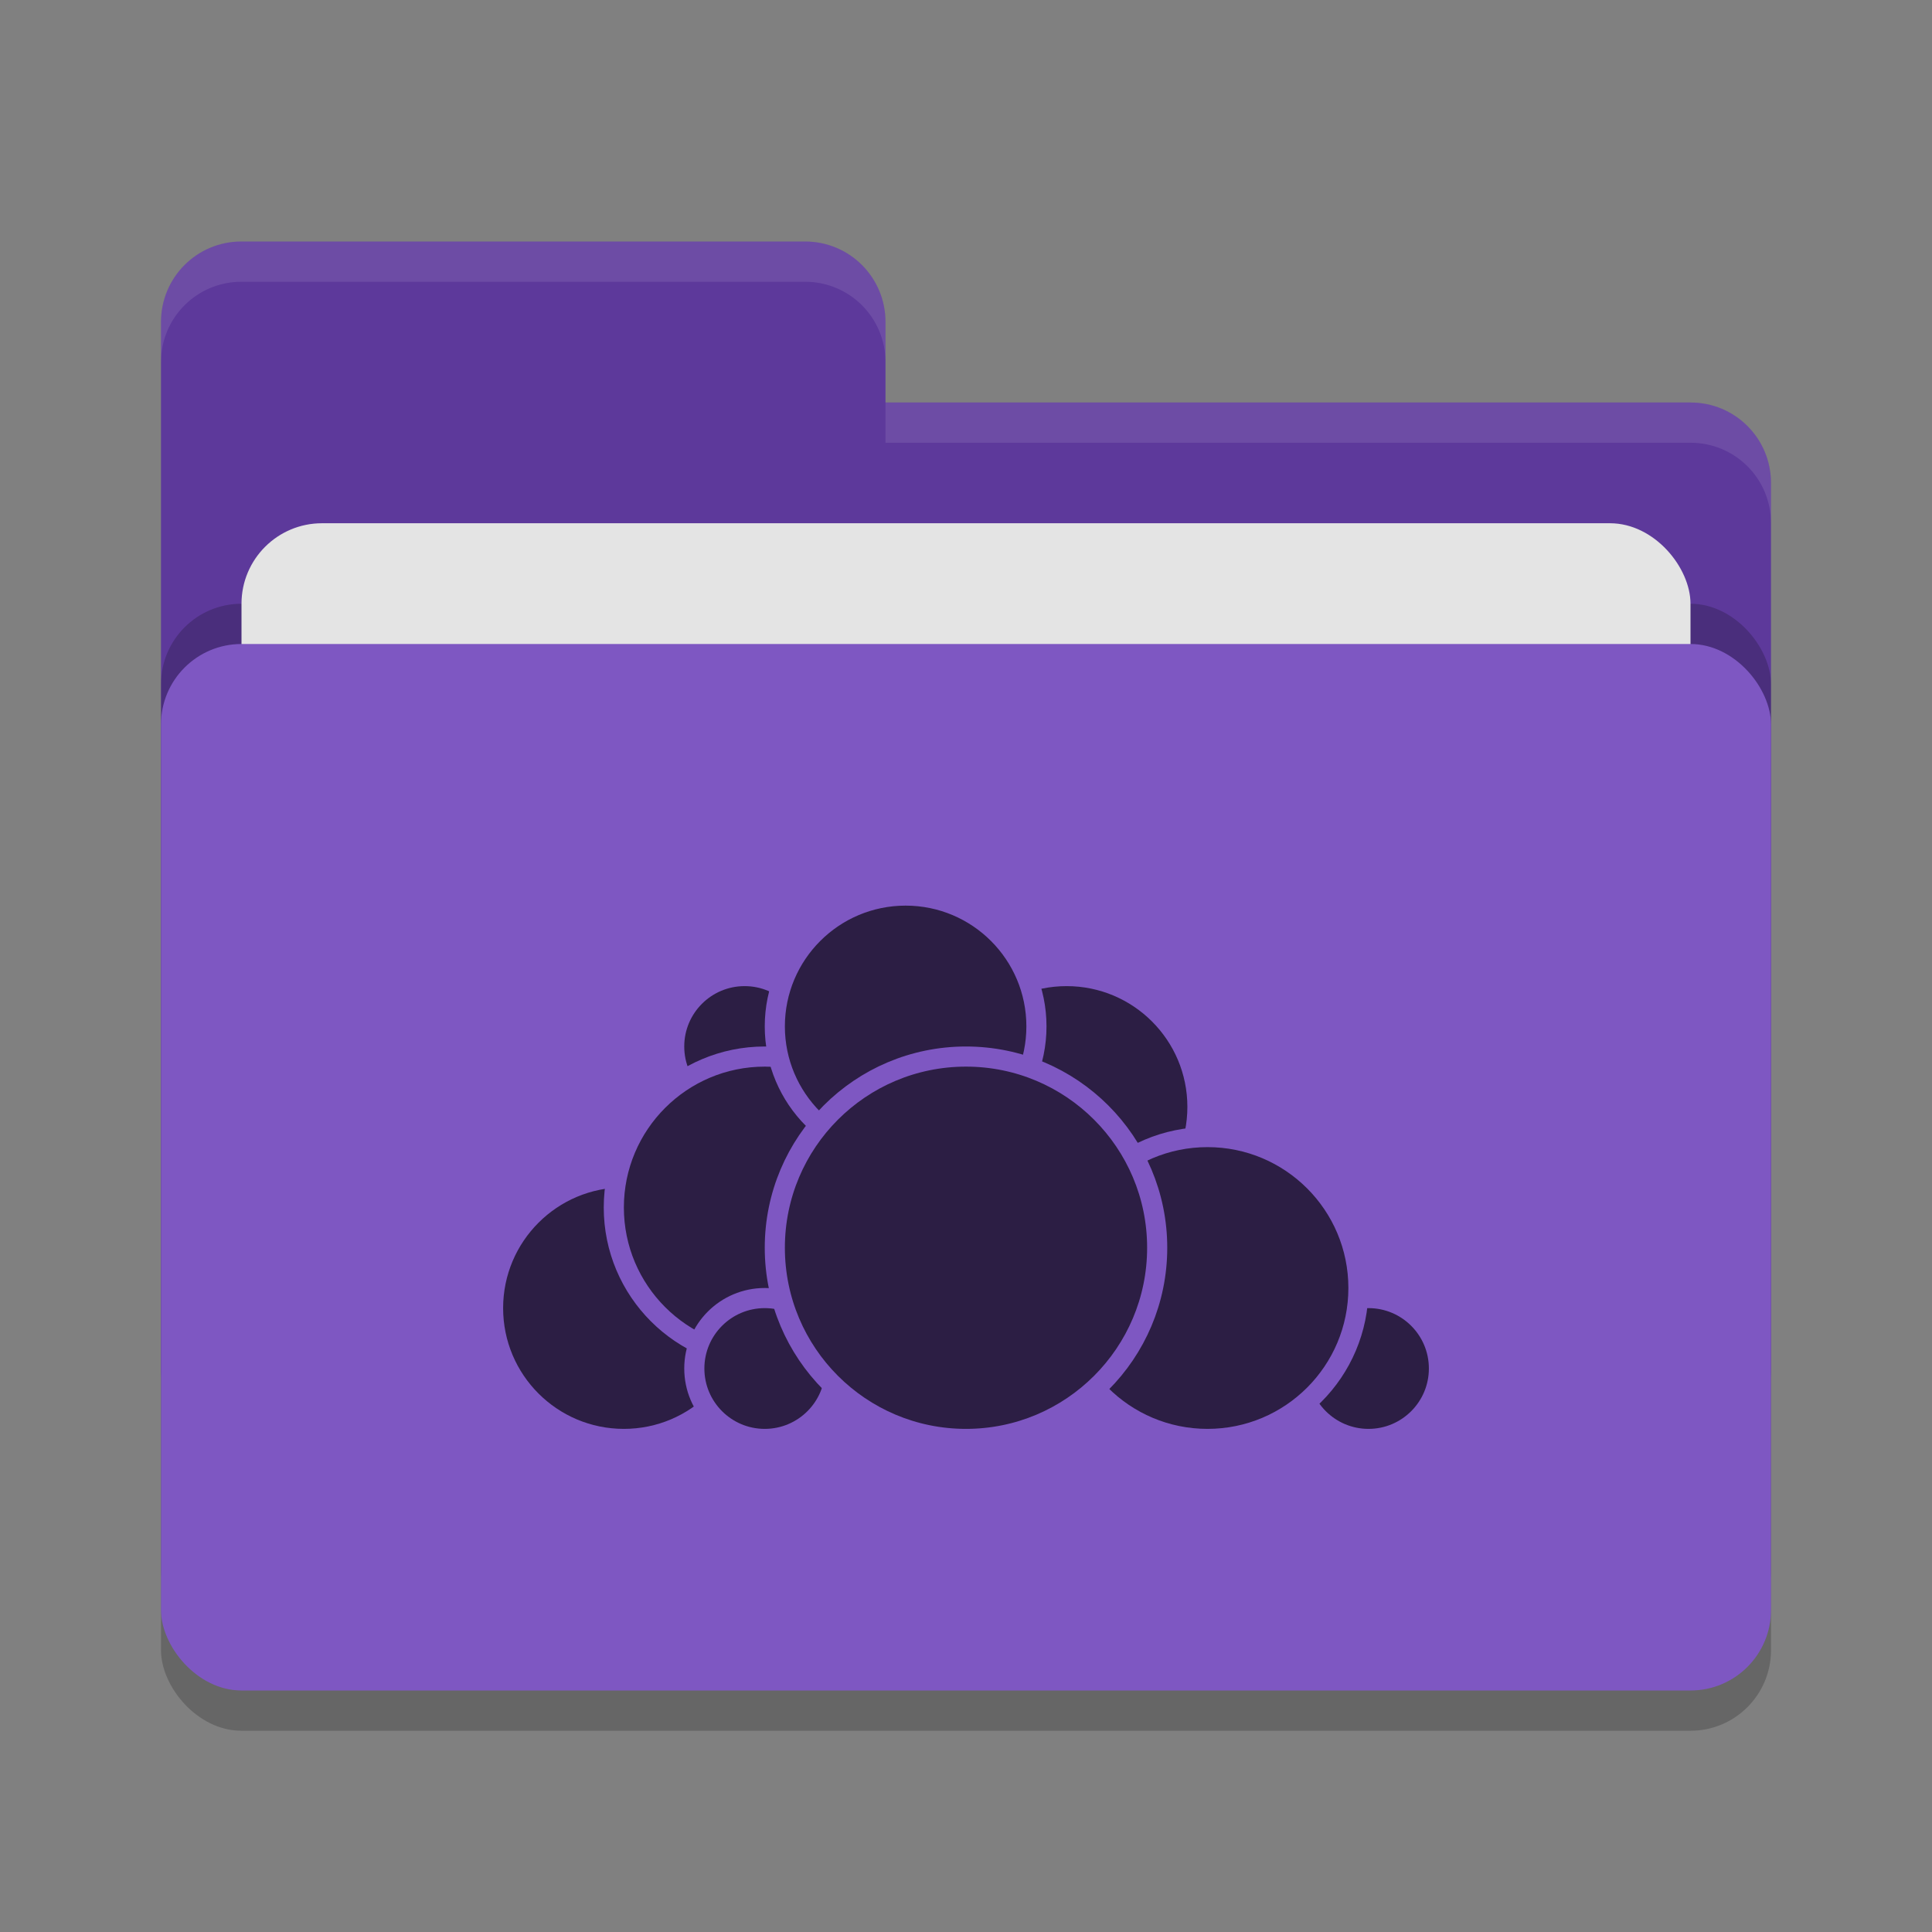 <svg xmlns="http://www.w3.org/2000/svg" width="48" height="48" version="1">
 <rect width="100%" height="100%" fill="#808080" stroke="none"/>
 <rect style="opacity:0.2" width="40" height="26" x="4" y="17" rx="2" ry="2"/>
 <path style="fill:#5d399b" d="M 4,34 C 4,35.108 4.892,36 6,36 H 42 C 43.108,36 44,35.108 44,34 V 12 C 44,10.892 43.108,10 42,10 H 22 V 8 C 22,6.892 21.108,6 20,6 H 6 C 4.892,6 4,6.892 4,8"/>
 <rect style="opacity:0.2" width="40" height="26" x="4" y="15" rx="2" ry="2"/>
 <rect style="fill:#e4e4e4" width="36" height="16" x="6" y="13" rx="2" ry="2"/>
 <rect style="fill:#7e57c2" width="40" height="26" x="4" y="16" rx="2" ry="2"/>
 <path style="opacity:0.1;fill:#ffffff" d="M 6,6 C 4.892,6 4,6.892 4,8 V 9 C 4,7.892 4.892,7 6,7 H 20 C 21.108,7 22,7.892 22,9 V 8 C 22,6.892 21.108,6 20,6 Z M 22,10 V 11 H 42 C 43.108,11 44,11.892 44,13 V 12 C 44,10.892 43.108,10 42,10 Z"/>
 <g>
  <circle style="fill:#2c1e44;stroke:#7e57c2;stroke-width:0.5;stroke-linecap:round;stroke-linejoin:round" cx="26.5" cy="27.5" r="3.25"/>
  <circle style="fill:#2c1e44;stroke:#7e57c2;stroke-width:0.5;stroke-linecap:round;stroke-linejoin:round" cx="34" cy="34" r="1.75"/>
  <circle style="fill:#2c1e44;stroke:#7e57c2;stroke-width:0.5;stroke-linecap:round;stroke-linejoin:round" cx="30" cy="32" r="3.75"/>
  <circle style="fill:#2c1e44;stroke:#7e57c2;stroke-width:0.5;stroke-linecap:round;stroke-linejoin:round" cx="15.5" cy="32.5" r="3.25"/>
  <circle style="fill:#2c1e44;stroke:#7e57c2;stroke-width:0.5;stroke-linecap:round;stroke-linejoin:round" cx="18.5" cy="26" r="1.75"/>
  <circle style="fill:#2c1e44;stroke:#7e57c2;stroke-width:0.5;stroke-linecap:round;stroke-linejoin:round" cx="19" cy="30" r="3.75"/>
  <circle style="fill:#2c1e44;stroke:#7e57c2;stroke-width:0.5;stroke-linecap:round;stroke-linejoin:round" cx="19" cy="34" r="1.75"/>
  <circle style="fill:#2c1e44;stroke:#7e57c2;stroke-width:0.5;stroke-linecap:round;stroke-linejoin:round" cx="22.5" cy="25.5" r="3.25"/>
  <circle style="fill:#2c1e44;stroke:#7e57c2;stroke-width:0.5;stroke-linecap:round;stroke-linejoin:round" cx="24" cy="31" r="4.75"/>
 </g>
</svg>
